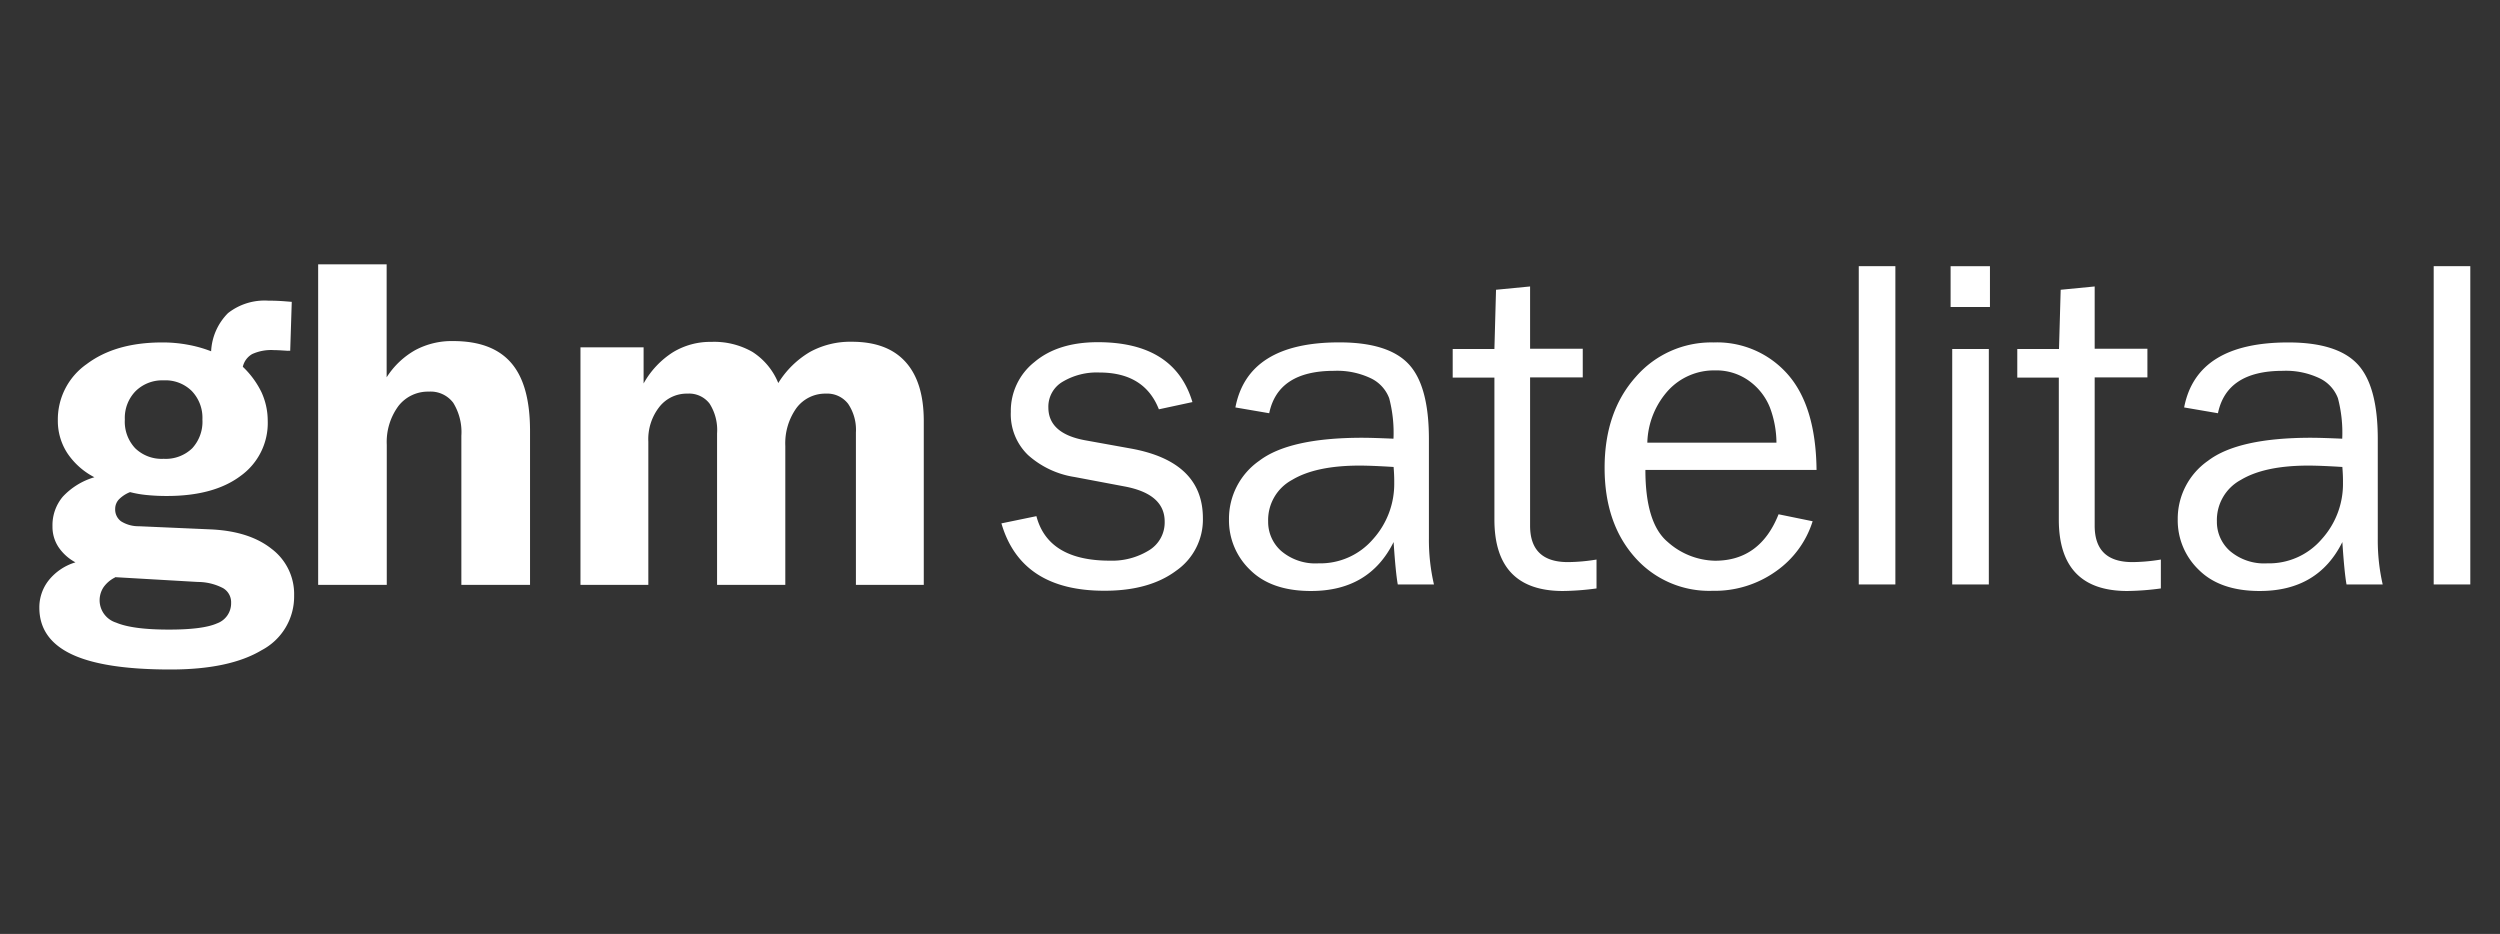 <svg id="Capa_1" data-name="Capa 1" xmlns="http://www.w3.org/2000/svg" viewBox="0 0 401.53 150"><rect x="0" y="0" width="401.53" height="150" fill="#333333" stroke="none"/><defs><style>.cls-1,.cls-2{fill:#fff;}.cls-1{fill-rule:evenodd;}</style></defs><path class="cls-1" d="M18.49,92.74a4.94,4.94,0,0,0-1.87,1.59A3.82,3.82,0,0,0,16,96.48,3.77,3.77,0,0,0,18.65,100q2.67,1.13,8.54,1.12c3.6,0,6.16-.33,7.67-1a3.42,3.42,0,0,0,2.26-3.3,2.62,2.62,0,0,0-1.28-2.35,8.79,8.79,0,0,0-4.06-1l-13.29-.77Zm7.79-31.65a6.08,6.08,0,0,0-4.51,1.74,6.15,6.15,0,0,0-1.72,4.55A6.22,6.22,0,0,0,21.72,72a6.1,6.1,0,0,0,4.56,1.69A6.12,6.12,0,0,0,30.87,72a6.29,6.29,0,0,0,1.64-4.62A6.21,6.21,0,0,0,30.8,62.8a6,6,0,0,0-4.52-1.71ZM15.16,76.65a11.62,11.62,0,0,1-4.36-3.89,9.49,9.49,0,0,1-1.51-5.23,10.84,10.84,0,0,1,4.63-9.05C17,56.17,21,55,26.07,55a22.26,22.26,0,0,1,4,.35,20.33,20.33,0,0,1,3.84,1.07,9.32,9.32,0,0,1,2.71-6.13,9.51,9.51,0,0,1,6.48-2c.46,0,1.39,0,2.76.11l1,.08-.25,7.86a2.09,2.09,0,0,0-.41,0c-1.05-.07-1.8-.11-2.24-.11a7.39,7.39,0,0,0-3.44.63A3.14,3.14,0,0,0,39,58.91,14.19,14.19,0,0,1,42,63a11,11,0,0,1,1,4.56,10.45,10.45,0,0,1-4.32,8.85c-2.87,2.17-6.83,3.25-11.85,3.25a32.08,32.08,0,0,1-3.24-.15,17.4,17.4,0,0,1-2.7-.47,5.16,5.16,0,0,0-1.8,1.18,2.22,2.22,0,0,0-.59,1.5,2.36,2.36,0,0,0,.93,2,5.23,5.23,0,0,0,2.88.8l11.63.51q6.16.3,9.72,3.15a9.09,9.09,0,0,1,3.58,7.47,9.73,9.73,0,0,1-5.2,8.77q-5.2,3.12-14.7,3.11-10.68,0-15.84-2.45T6.32,97.64a7,7,0,0,1,1.54-4.48,8.69,8.69,0,0,1,4.26-2.84,7.6,7.6,0,0,1-2.75-2.49,5.9,5.9,0,0,1-.94-3.31,7.09,7.09,0,0,1,1.66-4.75,11.29,11.29,0,0,1,5.07-3.12ZM51.1,93.94V42.46h11V60.6a13,13,0,0,1,4.6-4.37,12.4,12.4,0,0,1,6.08-1.45c4.21,0,7.32,1.17,9.35,3.54s3,6,3,10.91V93.94H74.1V70a9,9,0,0,0-1.3-5.3,4.54,4.54,0,0,0-3.92-1.8A6,6,0,0,0,64,65.2a9.72,9.72,0,0,0-1.88,6.23V93.94ZM125,61.52a14.83,14.83,0,0,1,5.1-5,13.47,13.47,0,0,1,6.71-1.63c3.8,0,6.67,1.07,8.63,3.24s2.93,5.33,2.93,9.51V93.94h-10.9V69.46a7.45,7.45,0,0,0-1.25-4.6,4.23,4.23,0,0,0-3.57-1.64,5.77,5.77,0,0,0-4.72,2.3,9.74,9.74,0,0,0-1.8,6.11V93.94H115.17V69.6a7.88,7.88,0,0,0-1.2-4.77,4.14,4.14,0,0,0-3.55-1.61,5.59,5.59,0,0,0-4.53,2.15,8.39,8.39,0,0,0-1.76,5.57v23H93.23V55.79h10.14v5.8a14,14,0,0,1,4.69-5,11.54,11.54,0,0,1,6.21-1.68,12.34,12.34,0,0,1,6.58,1.61A10.71,10.71,0,0,1,125,61.52Z"/><path class="cls-2" d="M160.84,84.06l5.62-1.16q1.88,7.16,11.83,7.15a11.28,11.28,0,0,0,6.22-1.64,5.23,5.23,0,0,0,2.55-4.64q0-4.45-6.49-5.65l-8-1.51a14.51,14.51,0,0,1-7.45-3.52,9.09,9.09,0,0,1-2.77-6.93,10,10,0,0,1,3.78-8q3.78-3.2,10.19-3.2,12.32,0,15.2,9.62l-5.39,1.16q-2.32-5.91-9.55-5.91a10.69,10.69,0,0,0-5.9,1.48,4.63,4.63,0,0,0-2.3,4.13q0,4.18,5.88,5.27l7.37,1.33q11.58,2.1,11.57,11.21a10,10,0,0,1-4.3,8.42q-4.31,3.21-11.46,3.21Q164,94.92,160.84,84.06Z"/><path class="cls-2" d="M230.31,93.87H224.5c-.22-1.2-.45-3.47-.67-6.81q-3.9,7.86-13.26,7.86-6.36,0-9.77-3.37a11,11,0,0,1-3.41-8.11A11.35,11.35,0,0,1,202.26,74q4.86-3.69,16.55-3.69c1.05,0,2.72.05,5,.15a21.83,21.83,0,0,0-.69-6.5,5.83,5.83,0,0,0-2.94-3.2,12.57,12.57,0,0,0-5.92-1.2q-9,0-10.41,6.81l-5.43-.93q2-10.46,16.7-10.45,7.83,0,11.1,3.46t3.28,12V86.53A31.65,31.65,0,0,0,230.31,93.87ZM223.83,75c-2.4-.15-4.22-.22-5.47-.22q-7,0-10.82,2.29a7.32,7.32,0,0,0-3.86,6.68,6.24,6.24,0,0,0,2.08,4.73,8.46,8.46,0,0,0,6,2,11.19,11.19,0,0,0,8.75-3.87,13.25,13.25,0,0,0,3.42-9.08C223.94,76.74,223.9,75.91,223.83,75Z"/><path class="cls-2" d="M256.42,89.87v4.64a42.73,42.73,0,0,1-5.4.41q-11,0-11-11.47V60.65h-6.7v-4.6h6.7l.26-9.51,5.47-.53v10h8.46v4.6h-8.46V84.43q0,5.85,6.07,5.85A29.47,29.47,0,0,0,256.42,89.87Z"/><path class="cls-2" d="M285.66,82.6l5.47,1.12a15.43,15.43,0,0,1-5.84,8,16.92,16.92,0,0,1-10.23,3.17,15.9,15.9,0,0,1-12.54-5.45q-4.8-5.46-4.8-14.3,0-9,5-14.6A16.05,16.05,0,0,1,275.21,55a15.12,15.12,0,0,1,11.93,5.13q4.51,5.13,4.62,15.35H264.27q0,8.58,3.6,11.58a11.74,11.74,0,0,0,7.6,3Q282.7,90.05,285.66,82.6Zm-.34-11.5a16.38,16.38,0,0,0-1.05-5.65A9.68,9.68,0,0,0,281,61.23a9,9,0,0,0-5.58-1.74A10,10,0,0,0,268,62.64a13,13,0,0,0-3.42,8.46Z"/><path class="cls-2" d="M304.42,93.87h-5.88V42.75h5.88Z"/><path class="cls-2" d="M319.61,42.75v6.56h-6.32V42.75Zm-.18,13.3V93.87h-5.88V56.05Z"/><path class="cls-2" d="M347.06,89.87v4.64a42.59,42.59,0,0,1-5.39.41q-11,0-11-11.47V60.65H324v-4.6h6.7l.27-9.51,5.46-.53v10h8.47v4.6h-8.47V84.43c0,3.9,2,5.85,6.07,5.85A29.47,29.47,0,0,0,347.06,89.87Z"/><path class="cls-2" d="M382.69,93.87h-5.81c-.22-1.2-.45-3.47-.67-6.81q-3.9,7.86-13.26,7.86-6.36,0-9.77-3.37a11,11,0,0,1-3.41-8.11A11.35,11.35,0,0,1,354.64,74q4.86-3.69,16.55-3.69c1.05,0,2.72.05,5,.15a21.83,21.83,0,0,0-.69-6.5,5.83,5.83,0,0,0-2.94-3.2,12.57,12.57,0,0,0-5.92-1.2q-9,0-10.41,6.81l-5.43-.93Q352.8,55,367.52,55q7.83,0,11.1,3.46t3.28,12V86.53A31.65,31.65,0,0,0,382.69,93.87ZM376.21,75c-2.4-.15-4.22-.22-5.47-.22q-7,0-10.82,2.29a7.32,7.32,0,0,0-3.86,6.68,6.24,6.24,0,0,0,2.08,4.73,8.46,8.46,0,0,0,6,2,11.15,11.15,0,0,0,8.74-3.87,13.21,13.21,0,0,0,3.43-9.08C376.32,76.74,376.28,75.91,376.21,75Z"/><path class="cls-2" d="M396.76,93.87h-5.88V42.75h5.88Z"/></svg>